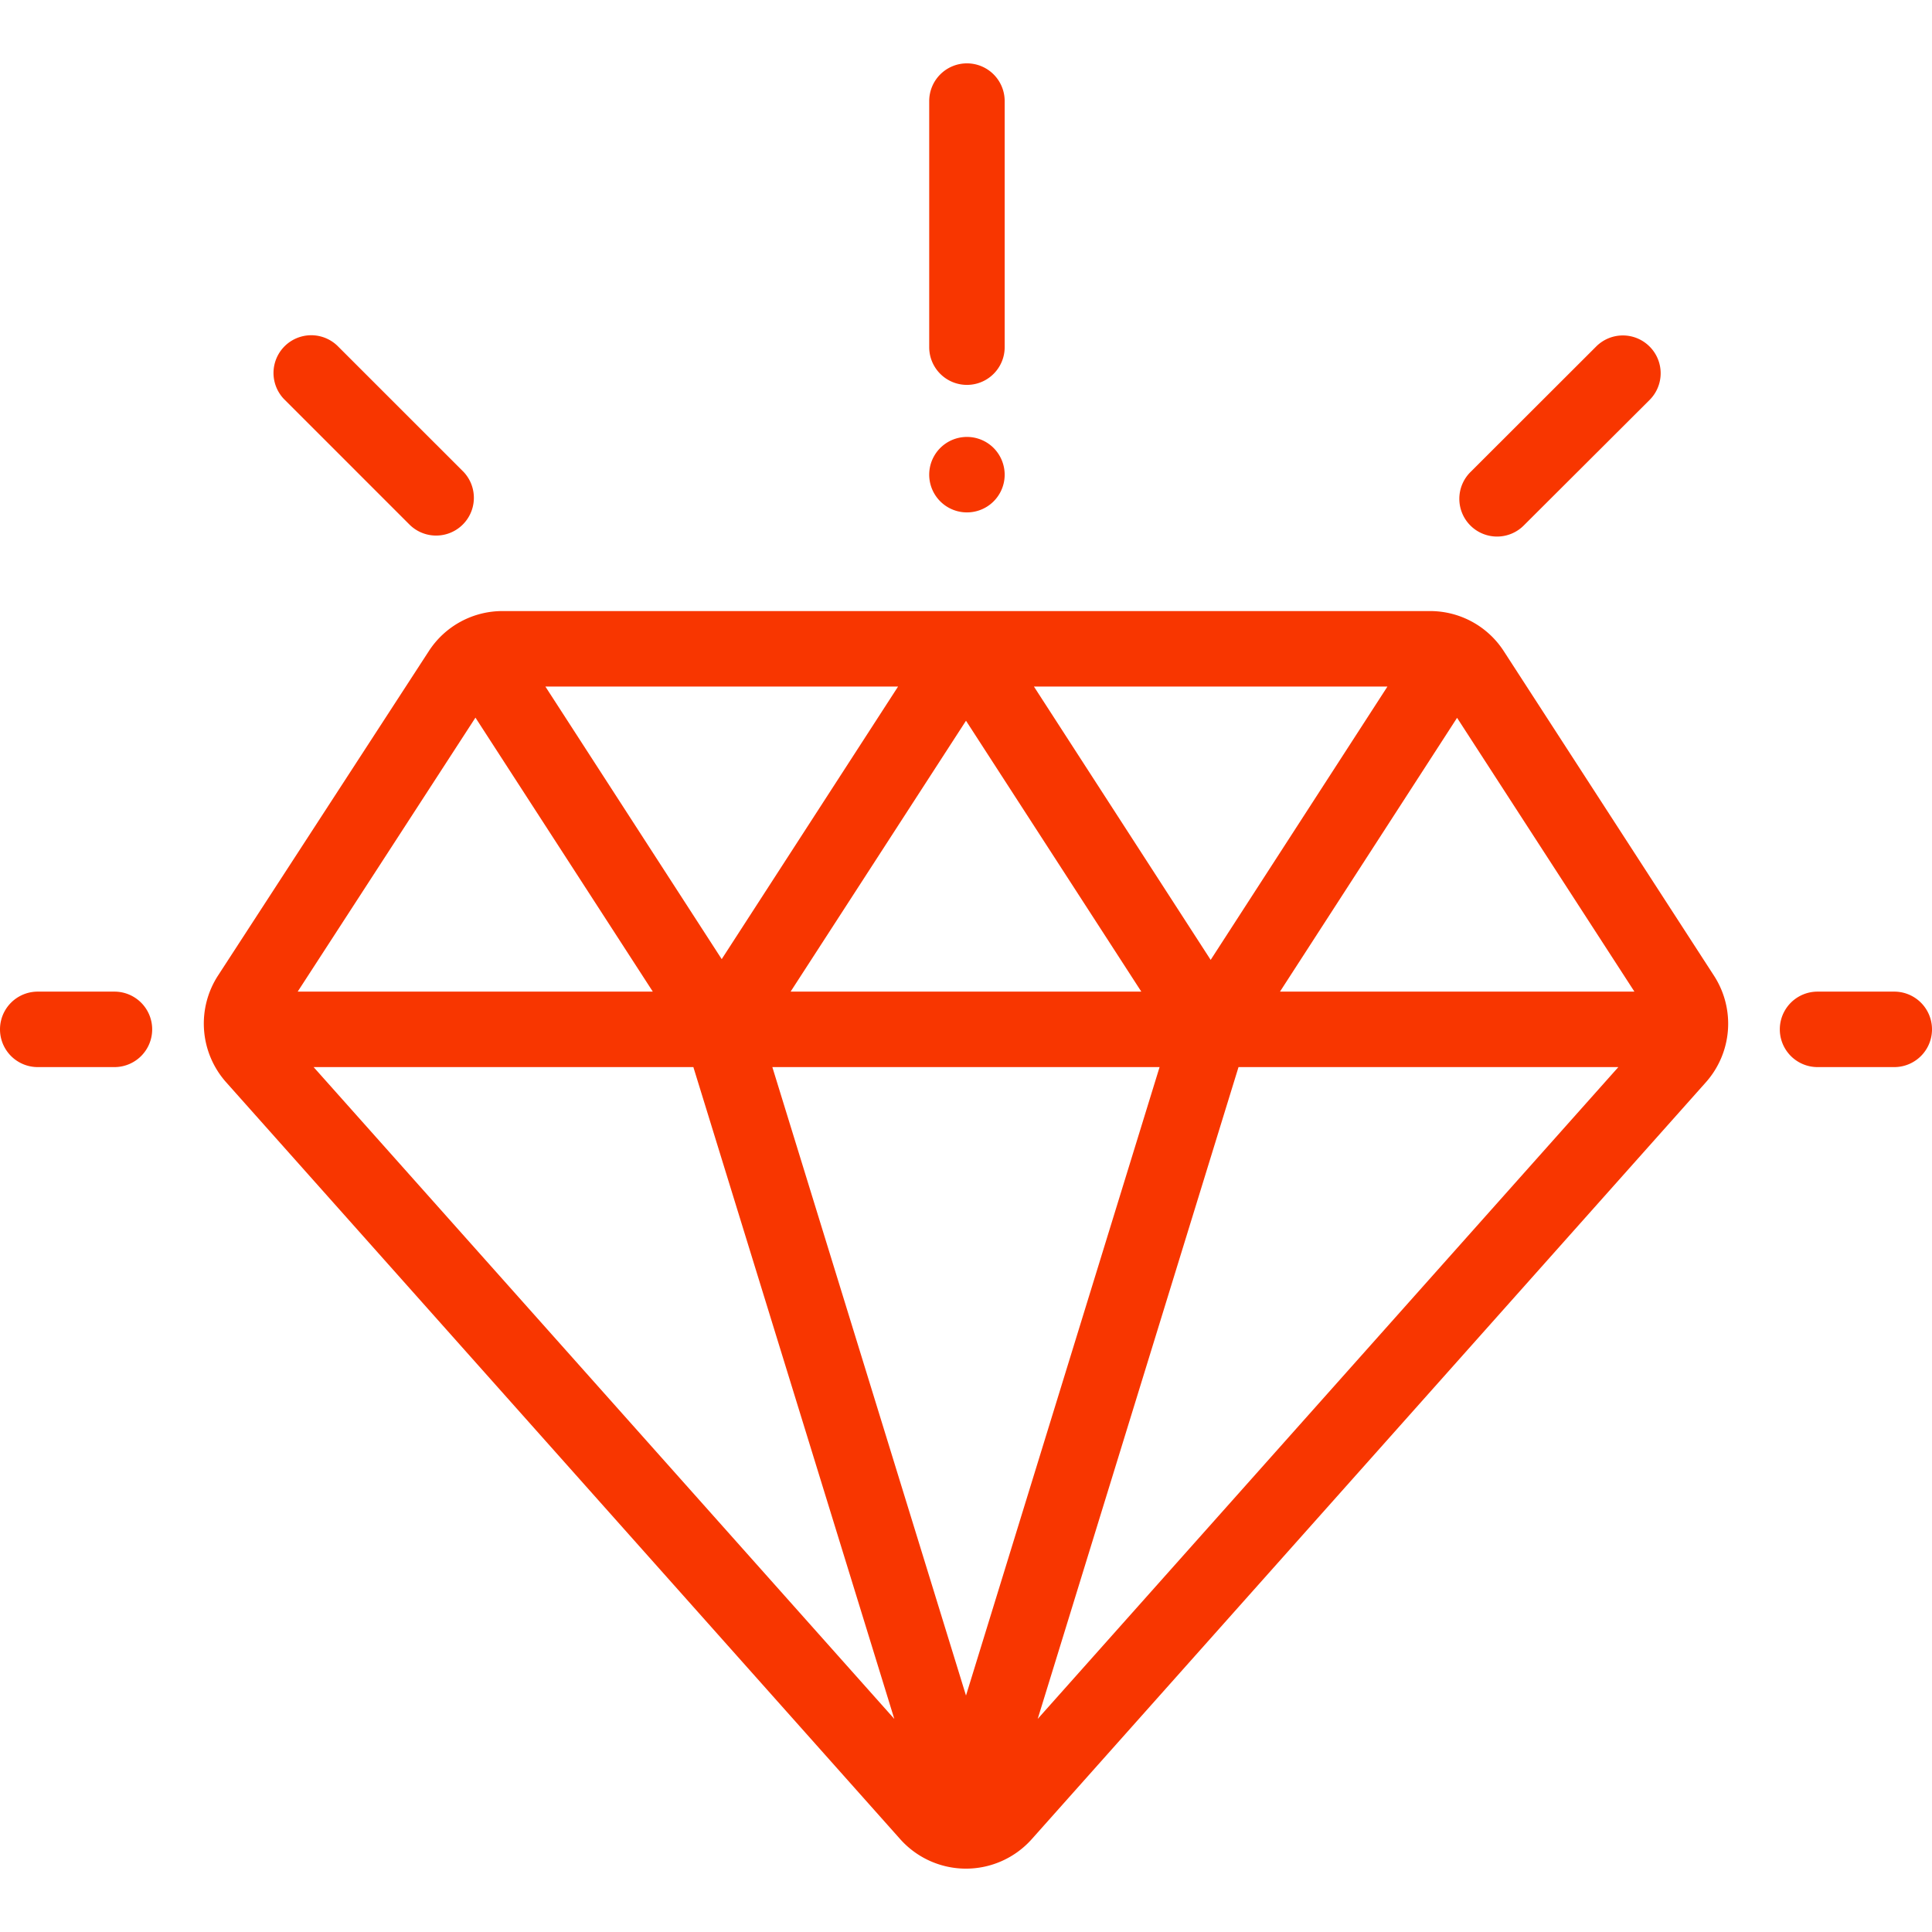 <svg id="Layer_1" data-name="Layer 1" xmlns="http://www.w3.org/2000/svg" viewBox="0 0 512 512"><defs><style>.cls-1{fill:#f83600;}</style></defs><title>diamond-orange</title><path class="cls-1" d="M454.25,258.61l-55.7-86A23.24,23.24,0,0,0,379,161.94H133.2a23.24,23.24,0,0,0-19.56,10.62l-55.88,86a23.4,23.4,0,0,0,2.15,28.23L238.57,487.4A23.36,23.36,0,0,0,256,495.21h0a23.36,23.36,0,0,0,17.42-7.81L452.09,286.8A23.38,23.38,0,0,0,454.25,258.61Zm-86.56-76.67-46.85,72.44L274,181.94Zm-65.23,80.85H209.52L256,191ZM238,181.94l-46.74,72.24-46.73-72.24Zm-112,8.24,47,72.61H78.89ZM83.11,282.79H183.75L237,455.53ZM256,449.34,204.68,282.79H307.3Zm19,6.19,53.22-172.74H428.88Zm64.21-192.74,46.93-72.56,47,72.56Z"/><path class="cls-1" d="M30.33,262.79H10a10,10,0,0,0,0,20H30.33a10,10,0,0,0,0-20Z"/><path class="cls-1" d="M502,262.79H481.67a10,10,0,0,0,0,20H502a10,10,0,0,0,0-20Z"/><path class="cls-1" d="M437.15,91.83a10,10,0,0,0-14.15,0L389.79,125a10,10,0,1,0,14.14,14.14L437.15,106A10,10,0,0,0,437.15,91.83Z"/><path class="cls-1" d="M122.65,124.86,89.43,91.65a10,10,0,0,0-14.14,14.14L108.5,139a10,10,0,1,0,14.15-14.15Z"/><path class="cls-1" d="M256.25,16.79a10,10,0,0,0-10,10V92a10,10,0,0,0,20,0V26.79A10,10,0,0,0,256.25,16.79Z"/><path class="cls-1" d="M263.32,118.72a10,10,0,1,0,2.93,7.07A10.08,10.08,0,0,0,263.32,118.72Z"/></svg>